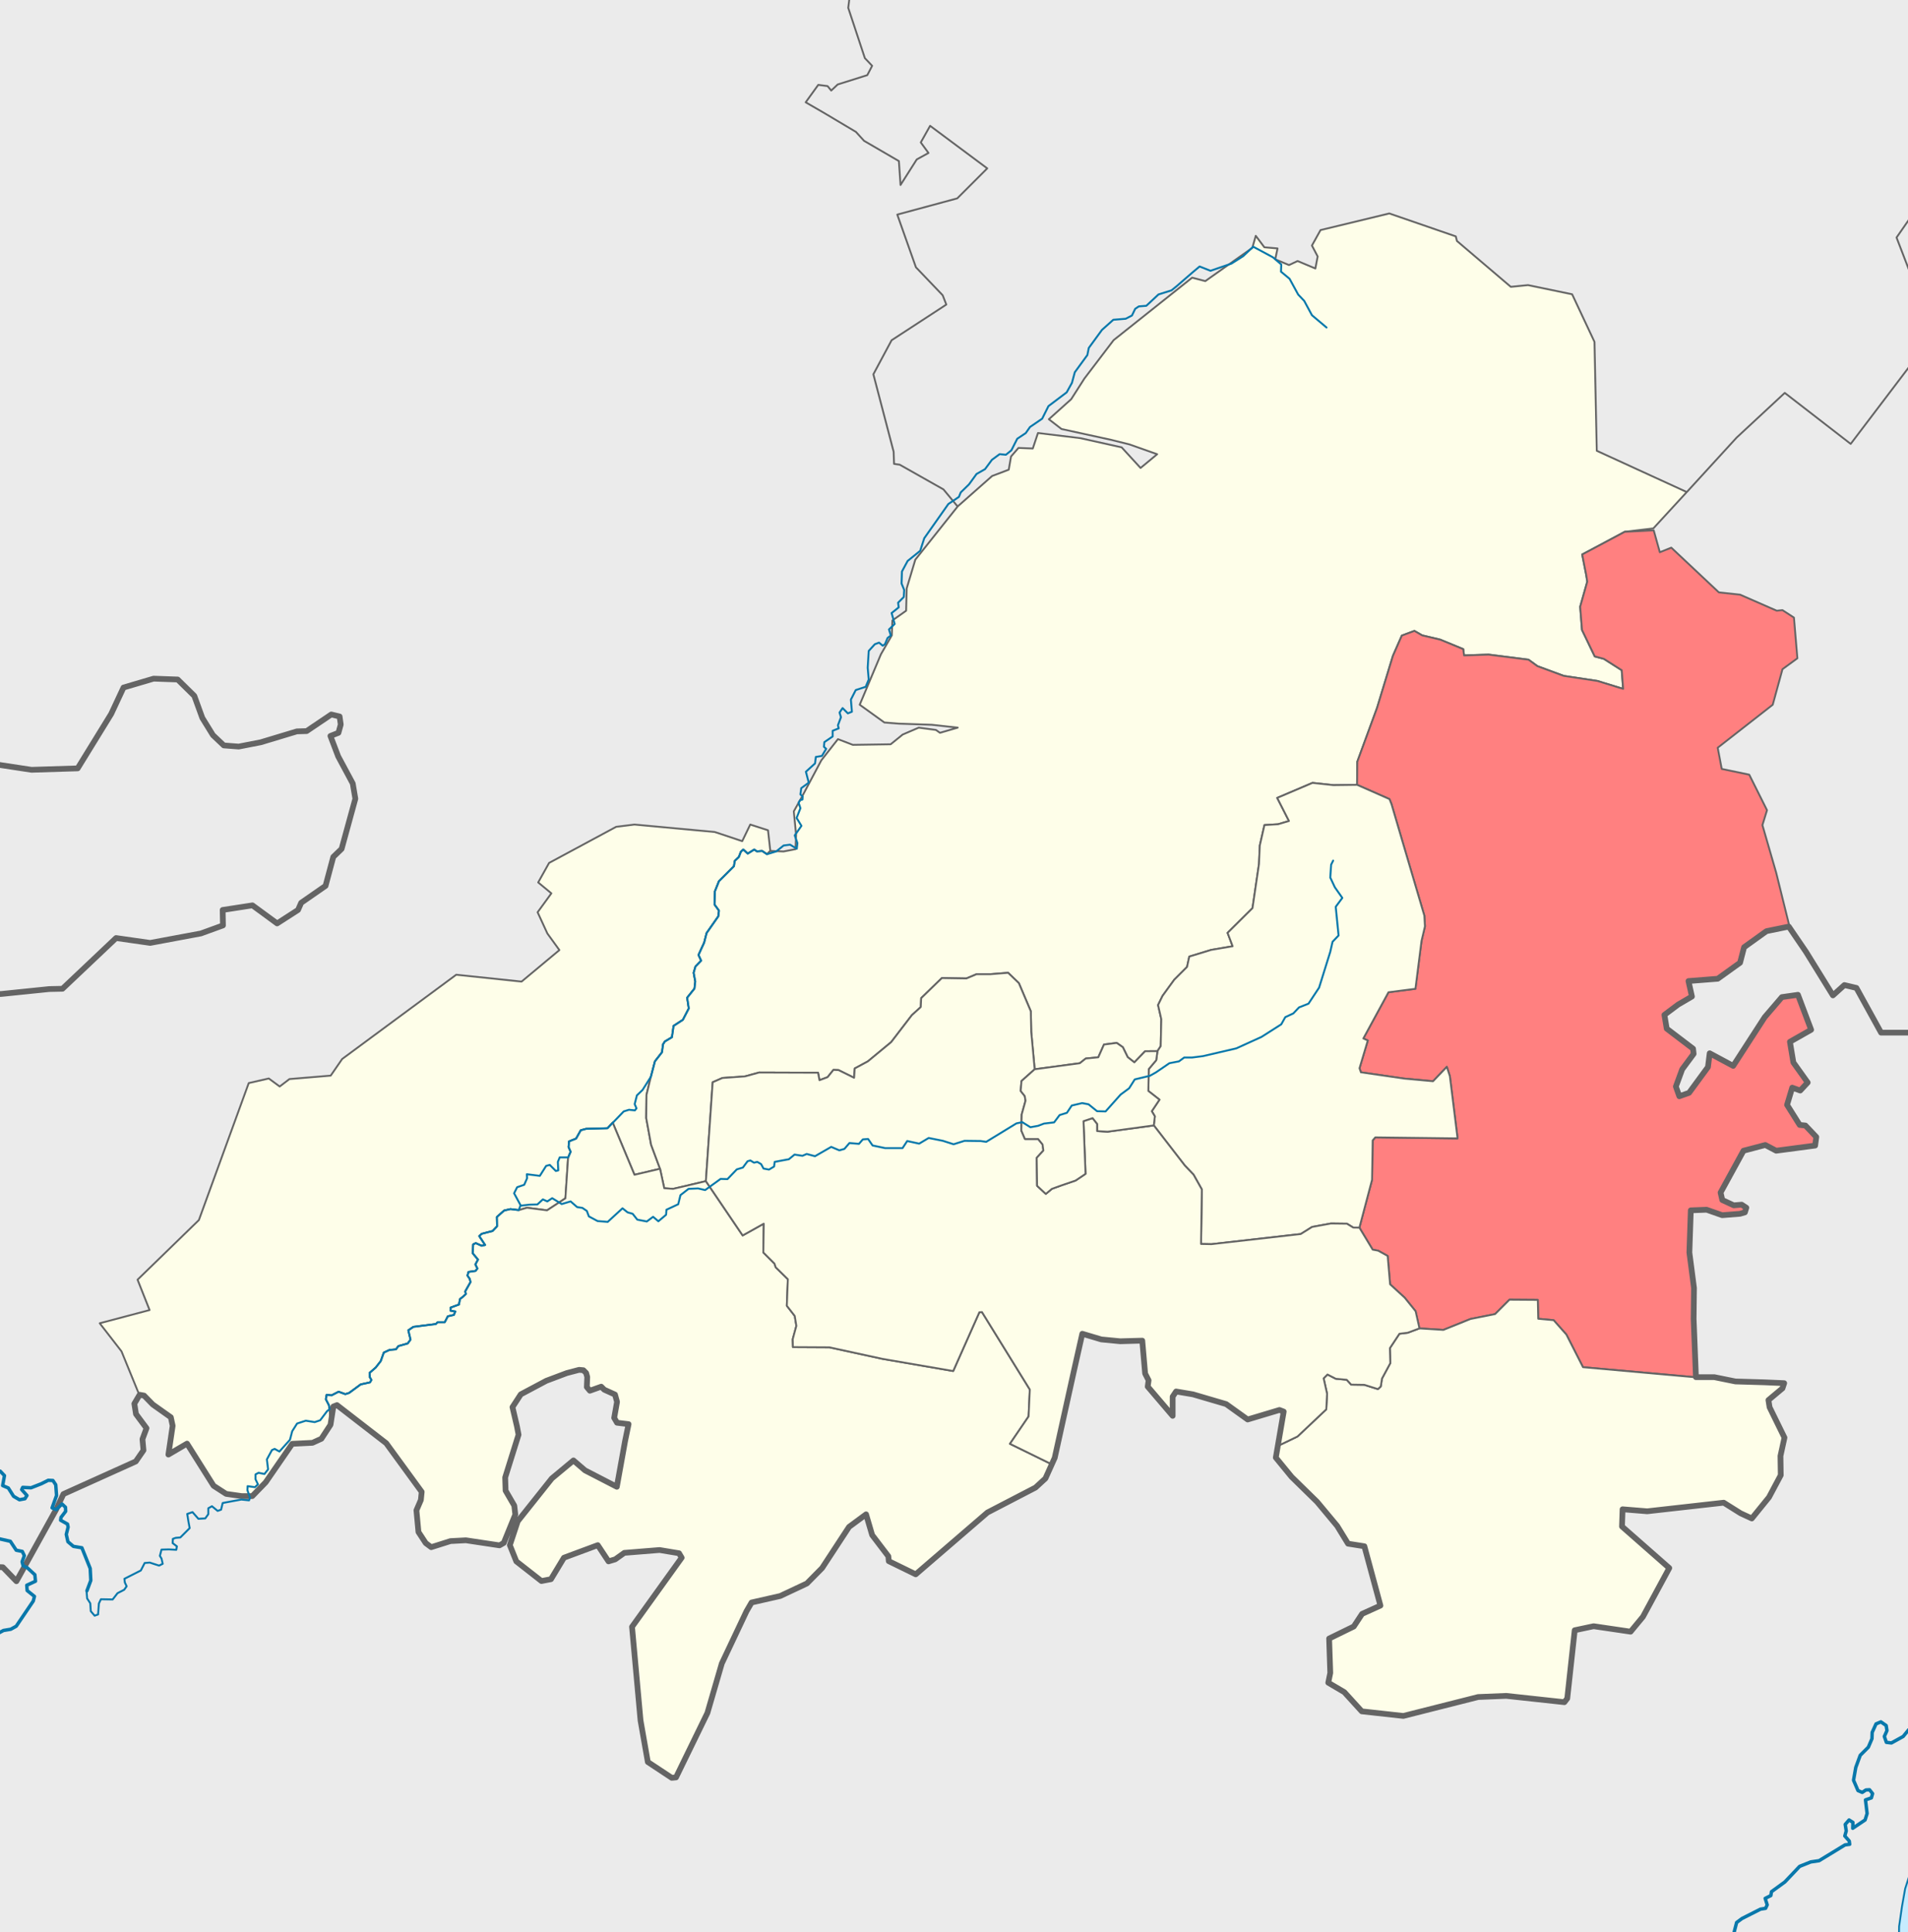 <?xml version="1.0" encoding="UTF-8" standalone="no"?>
<!-- Created with Inkscape (http://www.inkscape.org/) -->
<svg
   xmlns:dc="http://purl.org/dc/elements/1.1/"
   xmlns:cc="http://creativecommons.org/ns#"
   xmlns:rdf="http://www.w3.org/1999/02/22-rdf-syntax-ns#"
   xmlns:svg="http://www.w3.org/2000/svg"
   xmlns="http://www.w3.org/2000/svg"
   xmlns:sodipodi="http://sodipodi.sourceforge.net/DTD/sodipodi-0.dtd"
   xmlns:inkscape="http://www.inkscape.org/namespaces/inkscape"
   width="1664.5"
   height="1685.18"
   id="svg2"
   version="1.1"
   inkscape:version="0.46"
   sodipodi:docname="novogor.svg"
   inkscape:export-filename="E:\wiki\Удмуртия\Граховский\2.png"
   inkscape:export-xdpi="300"
   inkscape:export-ydpi="300"
   sodipodi:version="0.32"
   inkscape:output_extension="org.inkscape.output.svg.inkscape">
  <rect width="100%" height="100%" fill="#333333" stroke="none"/>
  <defs
     id="defs4" />
  <sodipodi:namedview
     id="base"
     pagecolor="#ffffff"
     bordercolor="#666666"
     borderopacity="1.0"
     inkscape:pageopacity="0.0"
     inkscape:pageshadow="2"
     inkscape:zoom="0.31199277"
     inkscape:cx="1077.3001"
     inkscape:cy="846.89572"
     inkscape:document-units="px"
     inkscape:current-layer="svg2"
     showgrid="false"
     borderlayer="true"
     inkscape:window-width="1280"
     inkscape:window-height="938"
     inkscape:window-x="-4"
     inkscape:window-y="-4"
     inkscape:window-maximized="1" />
  <rect
     style="opacity:0.951;fill:#f5f5f5;fill-opacity:1;fill-rule:evenodd;stroke:none;stroke-width:1.6;stroke-linecap:round;stroke-linejoin:round;marker:none;stroke-miterlimit:4;stroke-dasharray:none;stroke-dashoffset:0;stroke-opacity:1;visibility:visible;display:inline;overflow:visible;enable-background:accumulate"
     id="rect3655"
     width="1728.437"
     height="1766.745"
     x="-29.976"
     y="-30.05" />
  <g
     id="g3163"
     style="fill-rule:evenodd;fill:#fefee9;fill-opacity:1;stroke:#646464;stroke-opacity:1;stroke-width:1.6;stroke-miterlimit:4;stroke-dasharray:none;stroke-linejoin:round;stroke-linecap:round">
    <path
       id="path3170"
       d="M 672,742.18 L 670,724.18 L 654.5,719.18 L 647.5,733.68 L 623.5,725.68 L 553.5,719.18 L 537.5,721.18 L 479,752.68 L 469.5,769.68 L 481,779.18 L 469,795.68 L 477.5,814.18 L 488,828.68 L 455,856.18 L 398,850.18 L 298.5,923.68 L 288.5,938.18 L 252.5,941.18 L 244,947.68 L 234.5,940.68 L 217,944.68 L 173.5,1064.18 L 120,1116.18 L 130.5,1142.68 L 87,1154.18 L 106,1178.68 L 121.4,1216.363 L 125.688,1217.252 L 133.29,1225.03 L 149.023,1236.167 L 150.614,1243.592 L 146.901,1268.694 L 163.165,1259.148 L 186.323,1295.918 L 197.283,1302.989 L 210.895,1304.933 L 220.087,1304.933 L 231.754,1292.913 L 254.912,1259.325 L 272.59,1258.441 L 280.368,1254.906 L 288.323,1242.708 L 287.616,1229.096 L 286.909,1225.561 L 284.257,1220.434 L 284.964,1216.545 L 289.207,1217.075 L 295.394,1213.893 L 301.227,1216.015 L 304.586,1214.954 L 314.663,1207.529 L 322.794,1205.762 L 324.032,1203.64 L 322.617,1201.166 L 322.441,1197.453 L 327.744,1192.857 L 332.163,1187.2 L 334.815,1179.775 L 339.765,1177.477 L 345.422,1176.947 L 347.543,1174.119 L 355.675,1171.821 L 358.15,1168.462 L 356.205,1160.33 L 360.624,1157.325 L 380.247,1154.85 L 381.838,1153.259 L 388.025,1153.259 L 390.676,1148.132 L 395.98,1146.895 L 397.217,1143.89 L 392.975,1143.183 L 393.151,1140.531 L 400.399,1137.879 L 401.283,1133.106 L 403.758,1131.162 L 406.41,1128.687 L 405.879,1126.389 L 410.475,1118.257 L 409.768,1115.429 L 407.824,1112.6 L 408.708,1109.418 L 414.895,1108.534 L 416.486,1106.413 L 414.718,1102.878 L 417.016,1098.635 L 412.42,1093.155 L 412.774,1085.377 L 415.072,1084.316 L 420.198,1086.614 L 423.203,1085.907 L 418.077,1078.129 L 420.198,1076.184 L 429.744,1073.709 L 433.633,1069.644 L 433.456,1061.512 L 439.82,1055.855 L 445.3,1054.618 L 452.548,1055.502 L 459.75,1053.43 L 477.25,1055.68 L 493.25,1045.18 L 495.591,1009.735 L 497.803,1004.59 L 496.035,1000.524 L 496.389,995.574 L 502.576,993.099 L 506.642,985.851 L 511.238,984.614 L 529.977,984.084 L 534.5,979.18 L 553.5,1024.68 L 575.808,1019.435 L 568,998.43 L 563.75,975.18 L 564,954.93 L 567.807,939.182 L 571.342,925.747 L 577.529,917.792 L 578.413,910.898 L 580.004,908.423 L 586.192,904.711 L 587.606,894.811 L 595.737,889.508 L 600.864,879.609 L 599.45,870.239 L 605.814,862.285 L 606.521,856.097 L 605.107,848.496 L 606.698,843.016 L 611.647,837.889 L 609.349,832.94 L 614.299,822.156 L 616.42,813.848 L 626.673,799.175 L 627.204,794.226 L 623.315,788.922 L 623.668,777.432 L 627.204,768.593 L 640.285,755.511 L 640.992,750.915 L 644.528,747.556 L 646.296,742.96 L 648.417,741.016 L 652.306,744.551 L 657.963,741.016 L 660.261,742.607 L 664.857,742.253 L 669.1,745.082 L 672,742.18 z"
       sodipodi:nodetypes="cccccccccccccccccccccccccccccccccccccccccccccccccccccccccccccccccccccccccccccccccccccccccccccccccccccccccccccccccccccccccccccccccccccccccccccccccccccc" />
    <path
       id="path3641"
       d="M 672,742.18 L 669.1,745.082 L 664.857,742.253 L 660.261,742.607 L 657.963,741.016 L 652.306,744.551 L 648.417,741.016 L 646.296,742.96 L 644.528,747.556 L 640.992,750.915 L 640.285,755.511 L 627.204,768.593 L 623.668,777.432 L 623.315,788.922 L 627.204,794.226 L 626.673,799.175 L 616.42,813.848 L 614.299,822.156 L 609.349,832.94 L 611.647,837.889 L 606.698,843.016 L 605.107,848.496 L 606.521,856.097 L 605.814,862.285 L 599.45,870.239 L 600.864,879.609 L 595.737,889.508 L 587.606,894.811 L 586.192,904.711 L 580.004,908.423 L 578.413,910.898 L 577.529,917.792 L 571.342,925.747 L 567.807,939.182 L 564,954.93 L 563.75,975.18 L 568,998.43 L 575.808,1019.435 L 579.474,1036.411 L 587.252,1036.941 L 615.802,1030.223 L 621.724,943.956 L 630.209,940.243 L 650.008,938.829 L 662.206,935.47 L 713.648,935.647 L 714.885,942.188 L 721.956,939.536 L 727.083,933.172 L 731.502,933.349 L 745.114,940.066 L 745.644,931.935 L 757.135,925.748 L 777.464,908.954 L 795.495,885.442 L 803.273,878.371 L 803.627,870.593 L 821.658,853.092 L 843.048,853.446 L 851.887,849.734 L 863.908,849.734 L 879.464,848.496 L 888.833,857.512 L 899.263,882.084 L 899.617,899.938 L 902.622,932.642 L 942.043,927.339 L 947.17,923.273 L 958.13,922.212 L 963.079,911.075 L 974.216,909.661 L 979.52,913.373 L 983.762,922.035 L 989.596,926.631 L 998.965,916.909 L 1009.749,916.82 L 1012.577,912.489 L 1013.107,888.978 L 1010.279,876.604 L 1014.168,868.649 L 1024.421,854.507 L 1035.558,843.37 L 1037.502,834.354 L 1056.594,828.52 L 1075.333,825.338 L 1070.913,813.671 L 1092.657,792.104 L 1098.314,753.567 L 1099.021,737.48 L 1103.087,719.626 L 1114.931,718.919 L 1124.477,716.09 L 1114.224,695.938 L 1144.983,682.856 L 1163.191,684.801 L 1183.874,684.536 L 1184.05,664.472 L 1201.374,617.272 L 1215.163,572.017 L 1222.941,554.34 L 1233.901,550.274 L 1240.619,554.163 L 1256.352,557.875 L 1276.505,566.184 L 1277.212,571.664 L 1298.602,570.957 L 1333.427,575.376 L 1341.205,581.033 L 1364.186,589.518 L 1393.531,593.938 L 1415.981,600.832 L 1414.744,584.569 L 1399.188,574.669 L 1391.233,572.548 L 1380.096,549.39 L 1378.505,529.237 L 1384.692,507.317 L 1383.808,501.66 L 1380.272,483.629 L 1417.396,463.83 L 1442.337,460.886 L 1471.5,429.18 L 1393,393.18 L 1391,298.18 L 1371.5,256.68 L 1333,248.68 L 1318,250.18 L 1271,210.18 L 1270,206.18 L 1212,186.18 L 1152,200.68 L 1144.5,214.18 L 1149.5,223.68 L 1147.5,234.18 L 1132,227.68 L 1124.5,231.18 L 1112.5,226.18 L 1114.5,216.68 L 1103,215.68 L 1095.5,205.68 L 1092.5,216.18 L 1051.5,245.18 L 1040,242.18 L 971.5,296.68 L 946,330.18 L 934.5,348.18 L 915,365.68 L 926,374.18 L 969.5,383.68 L 985.5,387.68 L 1009.5,396.18 L 995,408.18 L 978.5,390.18 L 942.5,382.18 L 905.5,377.68 L 901,391.18 L 888.5,390.68 L 882,398.18 L 880,409.68 L 865.5,415.18 L 835.5,441.68 L 798.5,488.18 L 791,513.18 L 790.5,532.68 L 778.5,541.18 L 778,554.18 L 768.5,570.68 L 750,614.68 L 771.5,630.18 L 784,631.18 L 813,632.18 L 835.5,634.68 L 820,639.18 L 816.5,636.68 L 801.5,634.68 L 787.5,640.68 L 777,649.18 L 744,649.68 L 731,644.68 L 716.5,663.18 L 699.5,695.18 L 692.5,707.68 L 694.5,728.18 L 694,740.68 L 683.5,742.68 L 672,742.18 z"
       sodipodi:nodetypes="cccccccccccccccccccccccccccccccccccccccccccccccccccccccccccccccccccccccccccccccccccccccccccccccccccccccccccccccccccccccccccccccccccccccccccccccccccccccccccccccccccccccccccccccccccccccccc" />
    <path
       id="path3194"
       d="M 1448,481.68 L 1442.675,462.593 L 1417.396,463.83 L 1380.272,483.629 L 1383.808,501.66 L 1384.692,507.317 L 1378.505,529.237 L 1380.096,549.39 L 1391.233,572.548 L 1399.188,574.669 L 1414.744,584.569 L 1415.981,600.832 L 1393.531,593.938 L 1364.186,589.518 L 1341.205,581.033 L 1333.427,575.376 L 1298.602,570.957 L 1277.212,571.664 L 1276.505,566.184 L 1256.352,557.875 L 1240.619,554.163 L 1233.901,550.274 L 1222.941,554.34 L 1215.163,572.017 L 1201.374,617.272 L 1184.05,664.472 L 1183.874,684.536 L 1212.158,696.998 L 1213.926,701.418 L 1222.234,729.702 L 1242.563,798.645 L 1243.094,808.014 L 1240.089,820.742 L 1234.785,862.461 L 1211.274,865.467 L 1189.354,905.772 L 1193.243,907.539 L 1185.995,931.758 L 1187.232,935.293 L 1225.062,940.773 L 1250.165,943.071 L 1262.186,930.52 L 1264.837,938.652 L 1271.555,992.923 L 1199.783,992.039 L 1197.485,994.69 L 1196.955,1028.985 L 1185.906,1070.793 L 1197.485,1089.973 L 1202.258,1090.857 L 1210.567,1095.453 L 1212.688,1120.202 L 1225.416,1131.869 L 1234.962,1143.713 L 1238.144,1158.651 L 1259.18,1159.976 L 1282.869,1150.43 L 1304.258,1146.188 L 1316.81,1133.637 L 1341.558,1133.813 L 1341.912,1150.254 L 1355.347,1151.491 L 1366.484,1164.042 L 1380.979,1192.503 L 1479.472,1201.261 L 1477.5,1150.43 L 1477.811,1123.352 L 1473.787,1092.448 L 1475.025,1055.678 L 1488.813,1055.148 L 1502.425,1059.921 L 1517.982,1058.683 L 1522.224,1057.446 L 1523.462,1053.38 L 1519.396,1050.728 L 1512.501,1051.308 L 1502.5,1046.68 L 1501,1040.18 L 1521,1003.68 L 1540,998.68 L 1549.5,1003.68 L 1583.5,999.18 L 1584.5,991.68 L 1575,981.68 L 1570,981.18 L 1559,963.68 L 1563.5,948.68 L 1570.5,951.18 L 1577,944.18 L 1564.5,926.68 L 1561.5,908.68 L 1580,898.18 L 1568.5,867.68 L 1554.5,869.68 L 1539.5,887.18 L 1512,929.68 L 1491.5,918.68 L 1490,930.68 L 1473.5,953.18 L 1465,956.18 L 1462,947.68 L 1467.5,932.68 L 1477.5,919.18 L 1477,914.68 L 1454,897.18 L 1452,885.18 L 1464,876.18 L 1476,869.18 L 1473,855.68 L 1498.5,853.68 L 1518,839.68 L 1521.5,826.18 L 1541,812.18 L 1561.25,808.68 L 1561.25,808.68 L 1549.5,761.18 L 1537.5,719.68 L 1541.5,706.68 L 1526,675.68 L 1502,670.68 L 1498.5,652.18 L 1546.5,614.68 L 1555,583.68 L 1568,574.18 L 1565,538.68 L 1555,532.18 L 1550,532.68 L 1518,518.68 L 1499.5,516.68 L 1458,477.68 L 1448,481.68 z"
       sodipodi:nodetypes="ccccccccccccccccccccccccccccccccccccccccccccccccccccccccccccccccccccccccccccccccccccccccccccccccccccccccccccccccccccccccccccccccccc"
       style="fill:#ff8080" />
    <path
       id="path3186"
       d="M 1009.749,916.82 L 1012.577,912.489 L 1013.107,888.978 L 1010.279,876.604 L 1014.168,868.649 L 1024.421,854.507 L 1035.558,843.37 L 1037.502,834.354 L 1056.594,828.52 L 1075.333,825.338 L 1070.913,813.671 L 1092.657,792.104 L 1098.314,753.567 L 1099.021,737.48 L 1103.087,719.626 L 1114.931,718.919 L 1124.477,716.09 L 1114.224,695.938 L 1144.983,682.856 L 1163.191,684.801 L 1183.874,684.536 L 1212.158,696.998 L 1213.926,701.418 L 1222.234,729.702 L 1242.563,798.645 L 1243.094,808.014 L 1240.089,820.742 L 1234.785,862.461 L 1211.274,865.467 L 1189.354,905.772 L 1193.243,907.539 L 1185.995,931.758 L 1187.232,935.293 L 1225.062,940.773 L 1250.165,943.071 L 1262.186,930.52 L 1264.837,938.652 L 1271.555,992.923 L 1199.783,992.039 L 1197.485,994.69 L 1196.955,1028.985 L 1185.906,1070.793 L 1180.515,1070.704 L 1175.035,1067.345 L 1161.069,1067.169 L 1144.629,1070.174 L 1134.73,1076.361 L 1056.771,1085.2 L 1047.755,1085.023 L 1048.463,1037.47 L 1041.215,1024.565 L 1033.613,1016.611 L 1006.567,981.609 L 1007.45,973.654 L 1004.799,969.235 L 1011.516,959.158 L 1001.793,951.557 L 1002.147,932.465 L 1008.688,924.687 L 1009.749,916.82 z"
       sodipodi:nodetypes="cccccccccccccccccccccccccccccccccccccccccccccccccccccccccccc" />
    <path
       id="path3216"
       d="M 287.616,1229.096 L 290.798,1226.798 L 293.98,1225.561 L 336.936,1258.795 L 367.872,1301.221 L 367.165,1308.292 L 363.276,1317.308 L 365.044,1336.223 L 371.408,1345.946 L 376.181,1349.481 L 392.975,1344.178 L 406.41,1343.471 L 435.755,1347.89 L 439.467,1345.769 L 449.543,1321.02 L 448.659,1313.242 L 441.058,1300.16 L 440.704,1288.67 L 452.372,1251.37 L 450.957,1243.945 L 447.068,1227.328 L 454.316,1216.191 L 476.59,1204.347 L 494.444,1197.63 L 505.228,1194.802 L 508.94,1195.155 L 511.327,1197.542 L 512.299,1200.989 L 511.945,1209.828 L 514.597,1213.009 L 524.496,1209.474 L 527.148,1212.126 L 536.517,1216.368 L 538.285,1222.732 L 535.81,1236.698 L 538.285,1240.94 L 548.361,1242.178 L 545.356,1256.673 L 538.108,1296.802 L 510.354,1282.483 L 500.278,1273.821 L 481.363,1289.554 L 451.664,1326.854 L 444.77,1347.713 L 450.427,1361.855 L 472.347,1379.003 L 480.656,1377.412 L 491.97,1358.674 L 521.491,1347.713 L 530.86,1361.855 L 536.694,1360.088 L 544.649,1354.431 L 575.408,1351.956 L 592.379,1354.784 L 594.677,1358.674 L 551.367,1418.954 L 558.791,1500.625 L 565.155,1536.864 L 586.015,1550.653 L 589.727,1550.299 L 617.127,1494.084 L 629.679,1450.951 L 651.245,1405.342 L 655.665,1397.741 L 680.59,1392.084 L 703.925,1381.124 L 717.183,1367.689 L 740.694,1331.803 L 755.544,1320.843 L 760.847,1338.874 L 774.989,1357.436 L 775.343,1361.679 L 798.854,1373.169 L 861.433,1319.252 L 903.329,1297.509 L 911.991,1289.554 L 917.117,1277.003 L 881.055,1259.325 L 897.319,1235.46 L 898.379,1211.949 L 856.66,1144.42 L 854.362,1144.597 L 831.558,1195.862 L 769.863,1185.256 L 723.547,1175.179 L 691.727,1175.003 L 691.55,1168.108 L 694.732,1156.441 L 693.318,1147.779 L 686.424,1138.94 L 687.308,1115.783 L 676.701,1105.353 L 675.641,1102.171 L 665.918,1092.448 L 666.271,1067.346 L 647.887,1077.599 L 615.802,1030.223 L 587.252,1036.941 L 579.474,1036.411 L 575.808,1019.435 L 553.5,1024.68 L 534.5,979.18 L 529.977,984.084 L 511.238,984.614 L 506.642,985.851 L 502.576,993.099 L 496.389,995.574 L 496.035,1000.524 L 497.803,1004.59 L 495.591,1009.735 L 493.25,1045.18 L 477.25,1055.68 L 459.75,1053.43 L 452.548,1055.502 L 445.3,1054.618 L 439.82,1055.855 L 433.456,1061.512 L 433.633,1069.644 L 429.744,1073.709 L 420.198,1076.184 L 418.077,1078.129 L 423.203,1085.907 L 420.198,1086.614 L 415.072,1084.316 L 412.774,1085.377 L 412.42,1093.155 L 417.016,1098.635 L 414.718,1102.878 L 416.486,1106.413 L 414.895,1108.534 L 408.708,1109.418 L 407.824,1112.6 L 409.768,1115.429 L 410.475,1118.257 L 405.879,1126.389 L 406.41,1128.687 L 403.758,1131.162 L 401.283,1133.106 L 400.399,1137.879 L 393.151,1140.531 L 392.975,1143.183 L 397.217,1143.89 L 395.98,1146.895 L 390.676,1148.132 L 388.025,1153.259 L 381.838,1153.259 L 380.247,1154.85 L 360.624,1157.325 L 356.205,1160.33 L 358.15,1168.462 L 355.675,1171.821 L 347.543,1174.119 L 345.422,1176.947 L 339.765,1177.477 L 334.815,1179.775 L 332.163,1187.2 L 327.744,1192.857 L 322.441,1197.453 L 322.617,1201.166 L 324.032,1203.64 L 322.794,1205.762 L 314.663,1207.529 L 304.586,1214.954 L 301.227,1216.015 L 295.394,1213.893 L 289.207,1217.075 L 284.964,1216.545 L 284.257,1220.434 L 286.909,1225.561 L 287.616,1229.096 z"
       sodipodi:nodetypes="cccccccccccccccccccccccccccccccccccccccccccccccccccccccccccccccccccccccccccccccccccccccccccccccccccccccccccccccccccccccccccccccccccccccccccccccccccccccccccccccccccccccccc" />
    <path
       id="path3192"
       d="M 1495.5,1201.18 L 1479.444,1201.342 L 1380.979,1192.503 L 1366.484,1164.042 L 1355.347,1151.491 L 1341.912,1150.254 L 1341.558,1133.813 L 1316.81,1133.637 L 1304.258,1146.188 L 1282.869,1150.43 L 1259.18,1159.976 L 1238.144,1158.651 L 1228.068,1162.451 L 1220.82,1163.335 L 1212.511,1175.886 L 1212.865,1188.968 L 1205.617,1202.403 L 1204.556,1209.297 L 1202.082,1211.595 L 1190.237,1207.883 L 1178.747,1207.706 L 1174.858,1203.464 L 1165.312,1202.58 L 1158.064,1198.867 L 1154.705,1202.226 L 1157.711,1215.661 L 1157.004,1229.273 L 1131.901,1252.961 L 1114.577,1261.27 L 1112.986,1271.346 L 1126.762,1288.16 L 1149,1309.93 L 1166.5,1330.93 L 1176,1346.43 L 1190.25,1348.68 L 1204.25,1400.43 L 1188.25,1407.68 L 1181,1418.68 L 1159.5,1429.18 L 1160.5,1459.18 L 1158.75,1467.68 L 1172.75,1475.93 L 1188,1492.68 L 1224.25,1496.68 L 1289.5,1480.18 L 1314,1479.18 L 1364.75,1484.68 L 1367.25,1481.43 L 1373.75,1421.93 L 1390.25,1418.43 L 1422.5,1423.18 L 1433.25,1410.18 L 1456.25,1367.68 L 1415,1331.43 L 1415.5,1316.43 L 1437,1318.18 L 1503.75,1310.68 L 1518.5,1319.93 L 1528.25,1324.43 L 1543.25,1305.93 L 1553.5,1286.68 L 1553.25,1269.93 L 1556.75,1253.93 L 1543.75,1227.43 L 1542.75,1221.18 L 1555,1210.93 L 1556.5,1206.43 L 1539.25,1205.68 L 1514,1204.93 L 1495.5,1201.18 z"
       sodipodi:nodetypes="cccccccccccccccccccccccccccccccccccccccccccccccccccccccccccccccccccccc" />
    <path
       id="path3172"
       d="M 1114.577,1261.27 L 1119.88,1231.217 L 1116.168,1229.803 L 1088.414,1238.112 L 1069.676,1224.677 L 1040.75,1216.18 L 1026,1213.68 L 1023,1218.18 L 1023,1234.93 L 1001.25,1209.43 L 1002,1203.93 L 998.983,1198.045 L 996.49,1169.346 L 977.222,1169.876 L 960.781,1168.285 L 944.164,1163.335 L 936.563,1197.1 L 928.785,1232.278 L 920.123,1271.523 L 917.117,1277.003 L 881.055,1259.325 L 897.319,1235.46 L 898.379,1211.949 L 856.66,1144.42 L 854.362,1144.597 L 831.558,1195.862 L 769.863,1185.256 L 723.547,1175.179 L 691.727,1175.003 L 691.55,1168.108 L 694.732,1156.441 L 693.318,1147.779 L 686.424,1138.94 L 687.308,1115.783 L 676.701,1105.353 L 675.641,1102.171 L 665.918,1092.448 L 666.271,1067.346 L 647.887,1077.599 L 615.802,1030.223 L 621.724,943.956 L 630.209,940.243 L 650.008,938.829 L 662.206,935.47 L 713.648,935.647 L 714.885,942.188 L 721.956,939.536 L 727.083,933.172 L 731.502,933.349 L 745.114,940.066 L 745.644,931.935 L 757.135,925.748 L 777.464,908.954 L 795.495,885.442 L 803.273,878.371 L 803.627,870.593 L 821.658,853.092 L 843.048,853.446 L 851.887,849.734 L 863.908,849.734 L 879.464,848.496 L 888.833,857.512 L 899.263,882.084 L 899.617,899.938 L 902.622,932.642 L 891.131,942.895 L 890.424,951.557 L 893.96,955.976 L 894.667,960.042 L 891.308,972.063 L 890.955,986.028 L 894.137,993.453 L 905.627,993.453 L 909.516,998.226 L 910.223,1003.529 L 904.39,1009.893 L 904.743,1034.289 L 912.345,1041.36 L 917.648,1036.94 L 925.956,1033.935 L 938.331,1029.692 L 946.993,1023.859 L 945.225,977.897 L 953.18,975.245 L 957.246,980.372 L 957.246,986.559 L 966.261,987.089 L 1006.567,981.609 L 1033.613,1016.611 L 1041.215,1024.565 L 1048.463,1037.47 L 1047.755,1085.023 L 1056.771,1085.2 L 1134.73,1076.361 L 1144.629,1070.174 L 1161.069,1067.169 L 1175.035,1067.345 L 1180.515,1070.704 L 1185.906,1070.793 L 1197.485,1089.973 L 1202.258,1090.857 L 1210.567,1095.453 L 1212.688,1120.202 L 1225.416,1131.869 L 1234.962,1143.713 L 1238.321,1158.651 L 1228.068,1162.451 L 1220.82,1163.335 L 1212.511,1175.886 L 1212.865,1188.968 L 1205.617,1202.403 L 1204.556,1209.297 L 1202.082,1211.595 L 1190.237,1207.883 L 1178.747,1207.706 L 1174.858,1203.464 L 1165.312,1202.58 L 1158.064,1198.867 L 1154.705,1202.226 L 1157.711,1215.661 L 1157.004,1229.273 L 1131.901,1252.961 L 1114.577,1261.27 z"
       sodipodi:nodetypes="ccccccccccccccccccccccccccccccccccccccccccccccccccccccccccccccccccccccccccccccccccccccccccccccccccccccccccccccccccccccccccc" />
    <path
       id="path3238"
       d="M 1006.567,981.609 L 966.261,987.089 L 957.246,986.559 L 957.246,980.372 L 953.18,975.245 L 945.225,977.897 L 946.993,1023.859 L 938.331,1029.692 L 925.956,1033.935 L 917.648,1036.94 L 912.345,1041.36 L 904.743,1034.289 L 904.39,1009.893 L 910.223,1003.529 L 909.516,998.226 L 905.627,993.453 L 894.137,993.453 L 890.955,986.028 L 891.308,972.063 L 894.667,960.042 L 893.96,955.976 L 890.424,951.557 L 891.131,942.895 L 902.622,932.642 L 942.043,927.339 L 947.17,923.273 L 958.13,922.212 L 963.079,911.075 L 974.216,909.661 L 979.52,913.373 L 983.762,922.035 L 989.596,926.631 L 998.965,916.909 L 1009.749,916.82 L 1008.688,924.687 L 1002.147,932.465 L 1001.793,951.557 L 1011.516,959.158 L 1004.799,969.235 L 1007.45,973.654 L 1006.567,981.609 z"
       sodipodi:nodetypes="ccccccccccccccccccccccccccccccccccccccccc" />
  </g>
  <path
     d="m 835.093,441.379 -12.021,-14.496 -38.184,-21.567 -4.95,-0.707 -0.354,-10.607 -17.678,-67.529 15.91,-29.698 47.73,-31.113 -3.182,-8.132 -23.335,-24.395 -16.263,-45.962 52.326,-14.142 26.163,-26.163 -49.851,-37.123 -8.132,14.496 6.718,9.192 -10.253,5.657 -14.142,22.274 -1.414,-20.86 -30.406,-17.678 -7.071,-7.778 -27.931,-16.617 -15.91,-9.192 10.96,-15.203 8.132,1.061 3.182,3.889 5.657,-5.303 25.809,-8.132 4.243,-8.132 -6.364,-6.718 -14.496,-43.841 3.889,-31.113 -22.274,-15.203 8.485,-53.74 M 1472,428.68 l 43,-47 42,-39 57.5,44.5 72.5,-95.5 -32.5,-84.5 25,-36 6,-25 20.5,-2 -0.5,-7.5 48,-18 17.5,-12.5 15,8.5 1,13 6.5,2.5 35,-27"
     style="color:#000000;fill:none;stroke:#646464;stroke-width:1.6;stroke-linecap:round;stroke-linejoin:round;stroke-miterlimit:4;stroke-opacity:1;stroke-dasharray:none;stroke-dashoffset:0;marker:none;visibility:visible;display:inline;overflow:visible;enable-background:accumulate"
     id="path3594" />
  <path
     d="m -58.25,953.93 13.75,-12.75 16.5,-18.5 -5.75,-7.5 12.5,-21.75 -3.75,-6.25 10,-19.25 16.5,-1 41.5,-4.25 11.5,-0.25 46.75,-44.25 29.75,4.25 44.25,-8.25 19.25,-7 -0.25,-13.5 26,-4 21.5,15.75 18.25,-11.75 2.75,-6.25 21.25,-14.75 6.75,-25.25 7.25,-7 12,-43.75 -2.25,-13.25 -12.75,-23.75 -6.75,-17.75 7,-2.75 2,-7.25 -1,-7 -7.25,-1.75 -21.5,14.5 -8.5,0.25 -31.5,9.5 -19.25,3.75 -13,-1 -9.5,-9 -9.25,-15 -7,-19.25 -14.5,-14.25 -21,-0.75 -26.25,7.75 -10.75,23 -29.25,47.5 -40.25,1.25 -83.75,-12.75 -53,-8 m 35.357,713.474 76.368,2.828 11.844,12.198 34.471,-62.225 6.541,-13.789 63.109,-28.461 6.718,-9.723 -0.884,-9.723 3.536,-9.546 -9.192,-12.374 -1.414,-9.016 4.596,-7.778 3.889,0.707 7.601,7.778 15.733,11.137 1.591,7.425 -3.712,25.102 16.263,-9.546 23.158,36.77 10.96,7.071 13.612,1.945 9.192,0 11.667,-12.021 23.158,-33.588 17.678,-0.884 7.778,-3.535 7.955,-12.198 2.475,-15.91 3.182,-1.238 42.957,33.234 30.936,42.426 -0.707,7.071 -3.889,9.016 1.768,18.915 6.364,9.723 4.773,3.535 16.794,-5.303 13.435,-0.707 29.345,4.419 3.712,-2.121 10.076,-24.749 -0.884,-7.778 -7.601,-13.082 -0.354,-11.491 11.667,-37.3 -1.414,-7.425 -3.889,-16.617 7.248,-11.137 22.274,-11.844 17.854,-6.718 10.783,-2.828 3.712,0.354 2.386,2.386 0.972,3.447 -0.354,8.839 2.652,3.182 9.899,-3.535 2.652,2.652 9.369,4.243 1.768,6.364 -2.475,13.965 2.475,4.243 10.076,1.238 -3.005,14.496 -7.248,40.128 -27.754,-14.319 -10.076,-8.662 -18.915,15.733 -29.698,37.3 -6.894,20.86 5.657,14.142 21.92,17.147 8.309,-1.591 11.314,-18.738 29.522,-10.96 9.369,14.142 5.834,-1.768 7.955,-5.657 30.759,-2.475 16.971,2.828 2.298,3.889 -43.31,60.281 7.425,81.671 6.364,36.239 20.86,13.789 3.712,-0.354 27.4,-56.215 12.551,-43.133 21.567,-45.608 4.419,-7.601 24.926,-5.657 23.335,-10.96 13.258,-13.435 23.511,-35.886 14.849,-10.96 5.303,18.031 14.142,18.562 0.354,4.243 23.511,11.491 62.579,-53.917 41.896,-21.744 8.662,-7.955 8.132,-18.031 8.662,-39.244 7.778,-35.179 7.601,-33.764 16.617,4.95 16.44,1.591 19.269,-0.53 2.492,28.7 3.017,5.885 -0.75,5.5 21.75,25.5 0,-16.75 3,-4.5 14.75,2.5 28.926,8.497 18.738,13.435 27.754,-8.309 3.712,1.414 -6.894,40.128 13.776,16.814 22.238,21.77 17.5,21 9.5,15.5 14.25,2.25 14,51.75 -16,7.25 -7.25,11 -21.5,10.5 1,30 -1.75,8.5 14,8.25 15.25,16.75 36.25,4 65.25,-16.5 24.5,-1 50.75,5.5 2.5,-3.25 6.5,-59.5 16.5,-3.5 32.25,4.75 10.75,-13 23,-42.5 -41.25,-36.25 0.5,-15 21.5,1.75 66.75,-7.5 14.75,9.25 9.75,4.5 15,-18.5 10.25,-19.25 -0.25,-16.75 3.5,-16 -13,-26.5 -1,-6.25 12.25,-10.25 1.5,-4.5 -17.25,-0.75 -25.25,-0.75 -18.5,-3.75 -16,0 -2,-50.75 0.311,-27.078 -4.023,-30.904 1.237,-36.77 13.789,-0.53 13.612,4.773 15.556,-1.238 4.243,-1.237 1.238,-4.066 -4.066,-2.652 -6.895,0.579 -10.001,-4.628 -1.5,-6.5 20,-36.5 19,-5 9.5,5 34,-4.5 1,-7.5 -9.5,-10 -5,-0.5 -11,-17.5 4.5,-15 7,2.5 6.5,-7 -12.5,-17.5 -3,-18 18.5,-10.5 -11.5,-30.5 -14,2 -15,17.5 -27.5,42.5 -20.5,-11 -1.5,12 -16.5,22.5 -8.5,3 -3,-8.5 5.5,-15 10,-13.5 -0.5,-4.5 -23,-17.5 -2,-12 12,-9 12,-7 -3,-13.5 25.5,-2 19.5,-14 3.5,-13.5 19.5,-14 19.5,-4 15,22 23.5,38 10,-9 10.5,2.5 21.5,39 25,0 13.5,-8.5 19.5,-20 -11.5,-16 22,-2.5 43,48.5 -20,6.5 17,16 10.5,23 6.5,29.5 19.5,32.5 20.5,18.5 8.5,8.5 7.5,11.5"
     style="color:#000000;fill:none;stroke:#646464;stroke-width:5;stroke-linecap:round;stroke-linejoin:round;stroke-miterlimit:4;stroke-opacity:1;stroke-dasharray:none;stroke-dashoffset:0;marker:none;visibility:visible;display:inline;overflow:visible;enable-background:accumulate"
     id="path3596" />
  <g
     id="g3157">
    <path
       id="path3608"
       style="color:#000000;fill:none;stroke:#0978ab;stroke-width:1.7;stroke-linecap:round;stroke-linejoin:round;stroke-miterlimit:4;stroke-opacity:1;stroke-dasharray:none;stroke-dashoffset:0;marker:none;visibility:visible;display:inline;overflow:visible;enable-background:accumulate"
       d="m 454.316,1051.612 7.601,-0.884 6.894,-0.177 4.773,-4.419 3.889,1.768 4.243,-2.829 8.309,5.127 7.778,-2.298 5.657,4.95 4.596,0.707 3.889,2.652 1.768,4.773 7.601,4.066 8.839,0.707 12.905,-11.844 4.419,3.535 4.419,1.237 4.066,5.127 8.309,1.591 5.48,-4.066 4.596,3.889 6.718,-5.657 0.354,-4.419 10.253,-4.773 1.945,-7.955 7.071,-5.48 8.309,-0.353 6.187,1.414 13.435,-9.723 6.01,0.177 8.132,-8.485 5.303,-1.591 4.066,-5.48 2.475,-0.707 3.182,1.944 2.828,-0.707 3.359,1.945 2.121,3.889 4.773,0.884 4.419,-2.652 0.53,-4.066 8.485,-1.591 3.889,-0.707 4.95,-4.066 6.894,1.061 3.712,-1.591 7.248,1.945 14.142,-8.132 7.071,3.005 4.419,-1.237 4.419,-5.127 8.309,0.707 3.359,-3.889 4.596,-0.354 3.889,5.657 10.96,2.298 15.203,0 4.066,-6.187 10.43,2.298 8.309,-4.95 12.374,2.475 9.369,3.005 9.546,-3.005 13.965,0.177 4.95,0.707 26.34,-16.087 5.127,-1.061 7.071,4.419 6.718,-1.237 5.127,-1.945 8.839,-1.061 4.773,-6.364 6.364,-1.945 4.243,-6.364 9.016,-2.121 5.657,1.061 7.425,6.01 7.425,0.177 13.081,-14.672 7.425,-5.48 4.95,-7.778 13.258,-3.182 5.303,-3.005 11.667,-7.955 8.309,-1.591 4.596,-3.359 6.894,0 9.523,-1.209 29,-6.75 22,-10 17.25,-11 3.5,-6.25 7,-3.25 5,-5.25 8.25,-3.25 9.25,-14 9.75,-31.25 2,-8.75 5.25,-5.5 -2.5,-25 5.75,-7.75 -6.5,-9.25 -4,-8.5 0.75,-11.25 1.75,-3.5 M 75.5,1387.68 l 0.5,6.5 2.75,4.25 0.446,6.912 3.359,3.889 3.005,-1.061 0.707,-9.546 1.768,-3.712 10.253,0.177 4.243,-5.48 5.834,-3.005 2.121,-3.005 -1.591,-3.359 -0.354,-3.182 14.319,-7.248 3.359,-6.541 4.419,-0.354 8.132,2.652 3.182,-1.591 -1.061,-4.596 -1.414,-2.298 1.414,-5.48 6.364,-0.177 6.541,0.353 0.53,-3.005 -3.712,-2.828 0.177,-3.712 2.475,-0.884 4.066,-0.354 8.132,-8.132 -1.061,-5.657 -1.061,-6.718 4.596,-1.591 5.127,5.834 6.01,-0.354 2.652,-3.712 0,-5.127 3.182,-1.768 4.95,4.066 3.005,-1.061 1.414,-5.834 16.263,-3.005 6.718,0.707 0.884,-2.298 -2.298,-6.541 0.177,-3.536 6.364,0.884 2.652,-2.475 -2.121,-4.419 0,-4.243 2.652,-1.414 5.127,1.061 3.182,-4.066 -1.061,-8.662 4.419,-8.132 2.298,-1.061 4.243,2.298 9.192,-10.253 1.945,-7.425 4.243,-6.718 7.601,-2.475 7.778,1.237 4.773,-1.591 6.01,-7.955 2.298,-1.768 -0.707,-3.536 -2.652,-5.127 0.707,-3.889 4.243,0.53 6.187,-3.182 5.834,2.121 3.359,-1.061 10.076,-7.425 8.132,-1.768 1.237,-2.121 -1.414,-2.475 -0.177,-3.712 5.303,-4.596 4.419,-5.657 2.652,-7.425 4.95,-2.298 5.657,-0.53 2.121,-2.829 8.132,-2.298 2.475,-3.359 -1.945,-8.132 4.419,-3.005 19.622,-2.475 1.591,-1.591 6.187,0 2.652,-5.127 5.303,-1.238 1.237,-3.005 -4.243,-0.707 0.177,-2.652 7.248,-2.652 0.884,-4.773 2.475,-1.944 2.652,-2.475 -0.53,-2.298 4.596,-8.132 -0.707,-2.828 -1.945,-2.829 0.884,-3.182 6.187,-0.884 1.591,-2.121 -1.768,-3.536 2.298,-4.243 -4.596,-5.48 0.354,-7.778 2.298,-1.061 5.127,2.298 3.005,-0.707 -5.127,-7.778 2.121,-1.945 9.546,-2.475 3.889,-4.066 -0.177,-8.132 6.364,-5.657 5.48,-1.237 7.248,0.884 1.591,-4.243 -5.657,-10.43 2.652,-5.303 6.187,-2.121 2.475,-5.657 -0.177,-3.535 11.314,1.414 5.48,-8.662 3.182,-0.884 5.303,5.303 2.121,-0.53 -0.354,-7.425 1.591,-3.889 7.425,0 2.121,-4.95 -1.768,-4.066 0.354,-4.95 6.187,-2.475 4.066,-7.248 4.596,-1.237 18.738,-0.53 14.142,-14.672 4.596,-1.414 5.127,0.53 1.414,-1.768 -1.591,-3.712 1.945,-7.601 4.95,-4.773 7.248,-11.49 3.536,-13.435 6.187,-7.955 0.884,-6.894 1.591,-2.475 6.187,-3.712 1.414,-9.899 8.132,-5.303 5.127,-9.899 -1.414,-9.369 6.364,-7.955 0.707,-6.187 -1.414,-7.601 1.591,-5.48 4.95,-5.127 -2.298,-4.95 4.95,-10.783 2.121,-8.309 10.253,-14.672 0.53,-4.95 -3.889,-5.303 0.354,-11.49 3.536,-8.839 13.081,-13.081 0.707,-4.596 3.536,-3.359 1.768,-4.596 2.121,-1.945 3.889,3.536 5.657,-3.536 2.298,1.591 4.596,-0.354 4.243,2.828 8.132,-2.475 6.364,-5.127 5.657,-0.707 5.834,3.536 0.53,-4.95 -2.298,-6.718 5.834,-8.309 -4.243,-6.894 3.359,-8.485 -1.591,-4.773 1.237,-2.121 2.121,-0.707 0.177,-2.652 -1.945,-1.768 0.707,-5.48 6.541,-4.773 -2.475,-9.546 7.955,-7.248 0.707,-5.657 5.303,-0.884 3.712,-6.187 -1.945,-1.768 0.354,-4.066 7.248,-4.95 0,-4.95 5.303,-2.121 -0.707,-2.652 2.652,-7.071 -1.237,-4.066 2.652,-3.889 4.596,4.596 3.536,-1.414 -0.884,-10.607 4.243,-8.309 8.662,-2.828 2.652,-6.364 -0.884,-10.253 0.884,-14.672 5.303,-5.834 3.712,-1.414 3.182,2.652 1.945,-1.237 2.298,-5.48 2.828,-2.121 -1.591,-5.303 4.95,-4.773 -2.652,-9.546 6.187,-4.95 -0.53,-4.066 4.95,-4.95 0.354,-6.187 -2.298,-5.657 0.354,-10.43 4.95,-9.192 10.96,-8.839 3.536,-10.96 21.036,-29.875 9.192,-6.187 1.591,-3.889 7.248,-7.071 6.541,-9.016 7.425,-4.243 6.01,-8.132 6.718,-4.95 5.48,0.53 4.773,-3.889 5.127,-10.076 7.425,-4.95 3.712,-5.303 10.607,-7.248 5.48,-10.96 15.91,-12.021 4.596,-8.309 2.475,-9.192 10.96,-15.026 1.237,-6.187 11.49,-15.733 9.899,-8.839 10.783,-0.884 5.48,-2.828 2.828,-5.834 3.182,-2.121 6.541,-0.53 10.607,-9.899 11.314,-3.536 4.596,-3.712 13.435,-11.667 6.523,-5.479 9.5,3.75 18.25,-6.25 10.25,-6.5 8.75,-8.25 17.25,9.25 7.25,6.25 -0.25,6.25 7.5,6.25 7.5,13.75 5.25,5.5 6.75,12.5 12.75,10.75" />
    <path
       id="path3620"
       style="color:#000000;fill:none;stroke:#0978ab;stroke-width:3;stroke-linecap:round;stroke-linejoin:round;stroke-miterlimit:4;stroke-opacity:1;stroke-dasharray:none;stroke-dashoffset:0;marker:none;visibility:visible;display:inline;overflow:visible;enable-background:accumulate"
       d="m 1532.3,1786.65 1.237,-3.359 -4.419,-3.005 -3.712,-0.177 0.177,-2.652 7.248,-9.546 0.707,-7.778 4.596,-14.142 -1.414,-10.783 2.298,-1.768 7.248,0.177 0.884,-3.536 -6.541,-11.491 -9.192,-3.535 -5.834,-6.364 -4.243,-12.021 -4.596,-1.944 -3.889,-9.546 2.121,-8.309 4.773,-3.535 16.087,-8.132 4.419,-0.707 1.414,-3.005 -1.768,-5.657 4.95,-2.475 0.53,-3.359 11.667,-8.485 12.905,-13.612 9.723,-3.889 7.248,-1.061 22.627,-13.789 4.066,-0.53 -0.354,-2.828 -3.889,-4.419 1.238,-4.419 -0.884,-5.657 3.359,-3.889 3.359,2.121 -0.177,5.127 10.783,-7.248 1.768,-5.657 -1.414,-11.844 5.127,-1.768 1.061,-3.712 -2.652,-3.359 -3.182,0.177 -3.182,2.121 -3.712,-1.591 -3.889,-9.016 1.945,-11.137 3.889,-10.607 7.071,-7.071 3.182,-7.425 0.177,-5.48 3.359,-7.425 4.243,-1.768 4.596,3.182 0.707,4.419 -2.298,5.127 1.768,5.127 4.419,0.53 10.253,-5.657 4.773,-5.834 6.894,-1.591 1.768,-1.944 6.718,-2.475 1.237,-6.01 -0.354,-7.955 8.132,-5.834 5.48,-10.96 3.359,-10.253 -3.182,-8.485 1.945,-6.718 -1.238,-2.298 -5.834,-2.475 -1.237,-10.076 -7.601,-6.01 1.944,-12.198 -1.061,-6.718 6.01,-4.773 7.601,-16.44 -0.884,-2.475 -5.834,-1.768 -1.414,-3.359 14.142,-8.485 1.591,-3.536 0.353,-10.076 8.132,-4.419 10.783,-14.319 7.071,-4.773 3.005,-6.01 1.061,-10.783 -3.359,-0.53 -6.187,1.944 -1.944,-3.712 3.535,-8.839 -7.955,-13.082 3.182,-15.556 -5.834,-13.789 1.061,-3.359 10.607,-3.005 0.353,-3.535 -4.419,-9.369 3.359,-6.364 0.354,-9.899 2.652,-4.419 12.905,-3.712 4.066,-8.309 6.894,-6.718 0.53,-12.374 12.198,-14.496 m -1809.133,260.569 4.419,0 3.182,4.419 6.01,0 2.121,-2.298 0.354,-4.066 1.768,-1.591 3.005,6.364 3.536,-0.53 6.894,-6.541 6.718,-3.535 1.945,-3.535 6.541,-3.536 6.364,-1.061 4.773,-2.652 14.849,-21.92 1.061,-4.066 -6.364,-5.127 -0.354,-4.596 7.601,-3.535 -0.53,-5.657 -6.541,-6.01 -3.712,-1.768 -0.884,-3.536 1.945,-5.303 -1.768,-3.712 -5.303,-1.061 -5.127,-7.778 -12.551,-2.828 -5.834,-8.485 -8.662,-4.066 -3.712,-6.718 -3.182,-14.496 4.066,-3.712 -9.192,-5.303 -0.354,-2.652 8.839,-16.087 4.419,-0.53 10.253,3.359 7.071,0.353 3.712,3.889 -1.591,8.662 4.95,2.121 4.596,7.248 5.127,3.005 4.773,-0.884 1.768,-2.828 -4.596,-5.127 0.884,-1.944 7.248,0.353 9.016,-3.535 6.01,-3.005 4.066,0.177 2.475,3.712 0.707,9.369 -3.889,10.783 3.536,1.591 5.127,-4.95 3.005,2.828 0.177,3.535 -4.066,5.303 -0.354,2.475 6.01,3.359 0.53,2.652 -1.591,6.364 1.414,6.364 4.773,4.066 7.425,1.237 7.248,18.031 0.53,10.43 -3.359,9.016" />
    <path
       style="color:#000000;fill:#c6ecff;stroke:#0978ab;stroke-width:1.6;stroke-linecap:round;stroke-linejoin:round;stroke-miterlimit:4;stroke-opacity:1;stroke-dasharray:none;stroke-dashoffset:0;marker:none;visibility:visible;display:inline;overflow:visible;enable-background:accumulate;fill-rule:evenodd;fill-opacity:1"
       d="m 1657,1712.43 -0.5,-16.25 0.25,-16 2.5,-17.25 2.75,-15.5 4.75,-14.75 8.75,-14.5 8,-18.5 -0.5,113.25 -26,-0.5 z"
       id="path2830"
       sodipodi:nodetypes="cccccccccc" />
  </g>
</svg>
